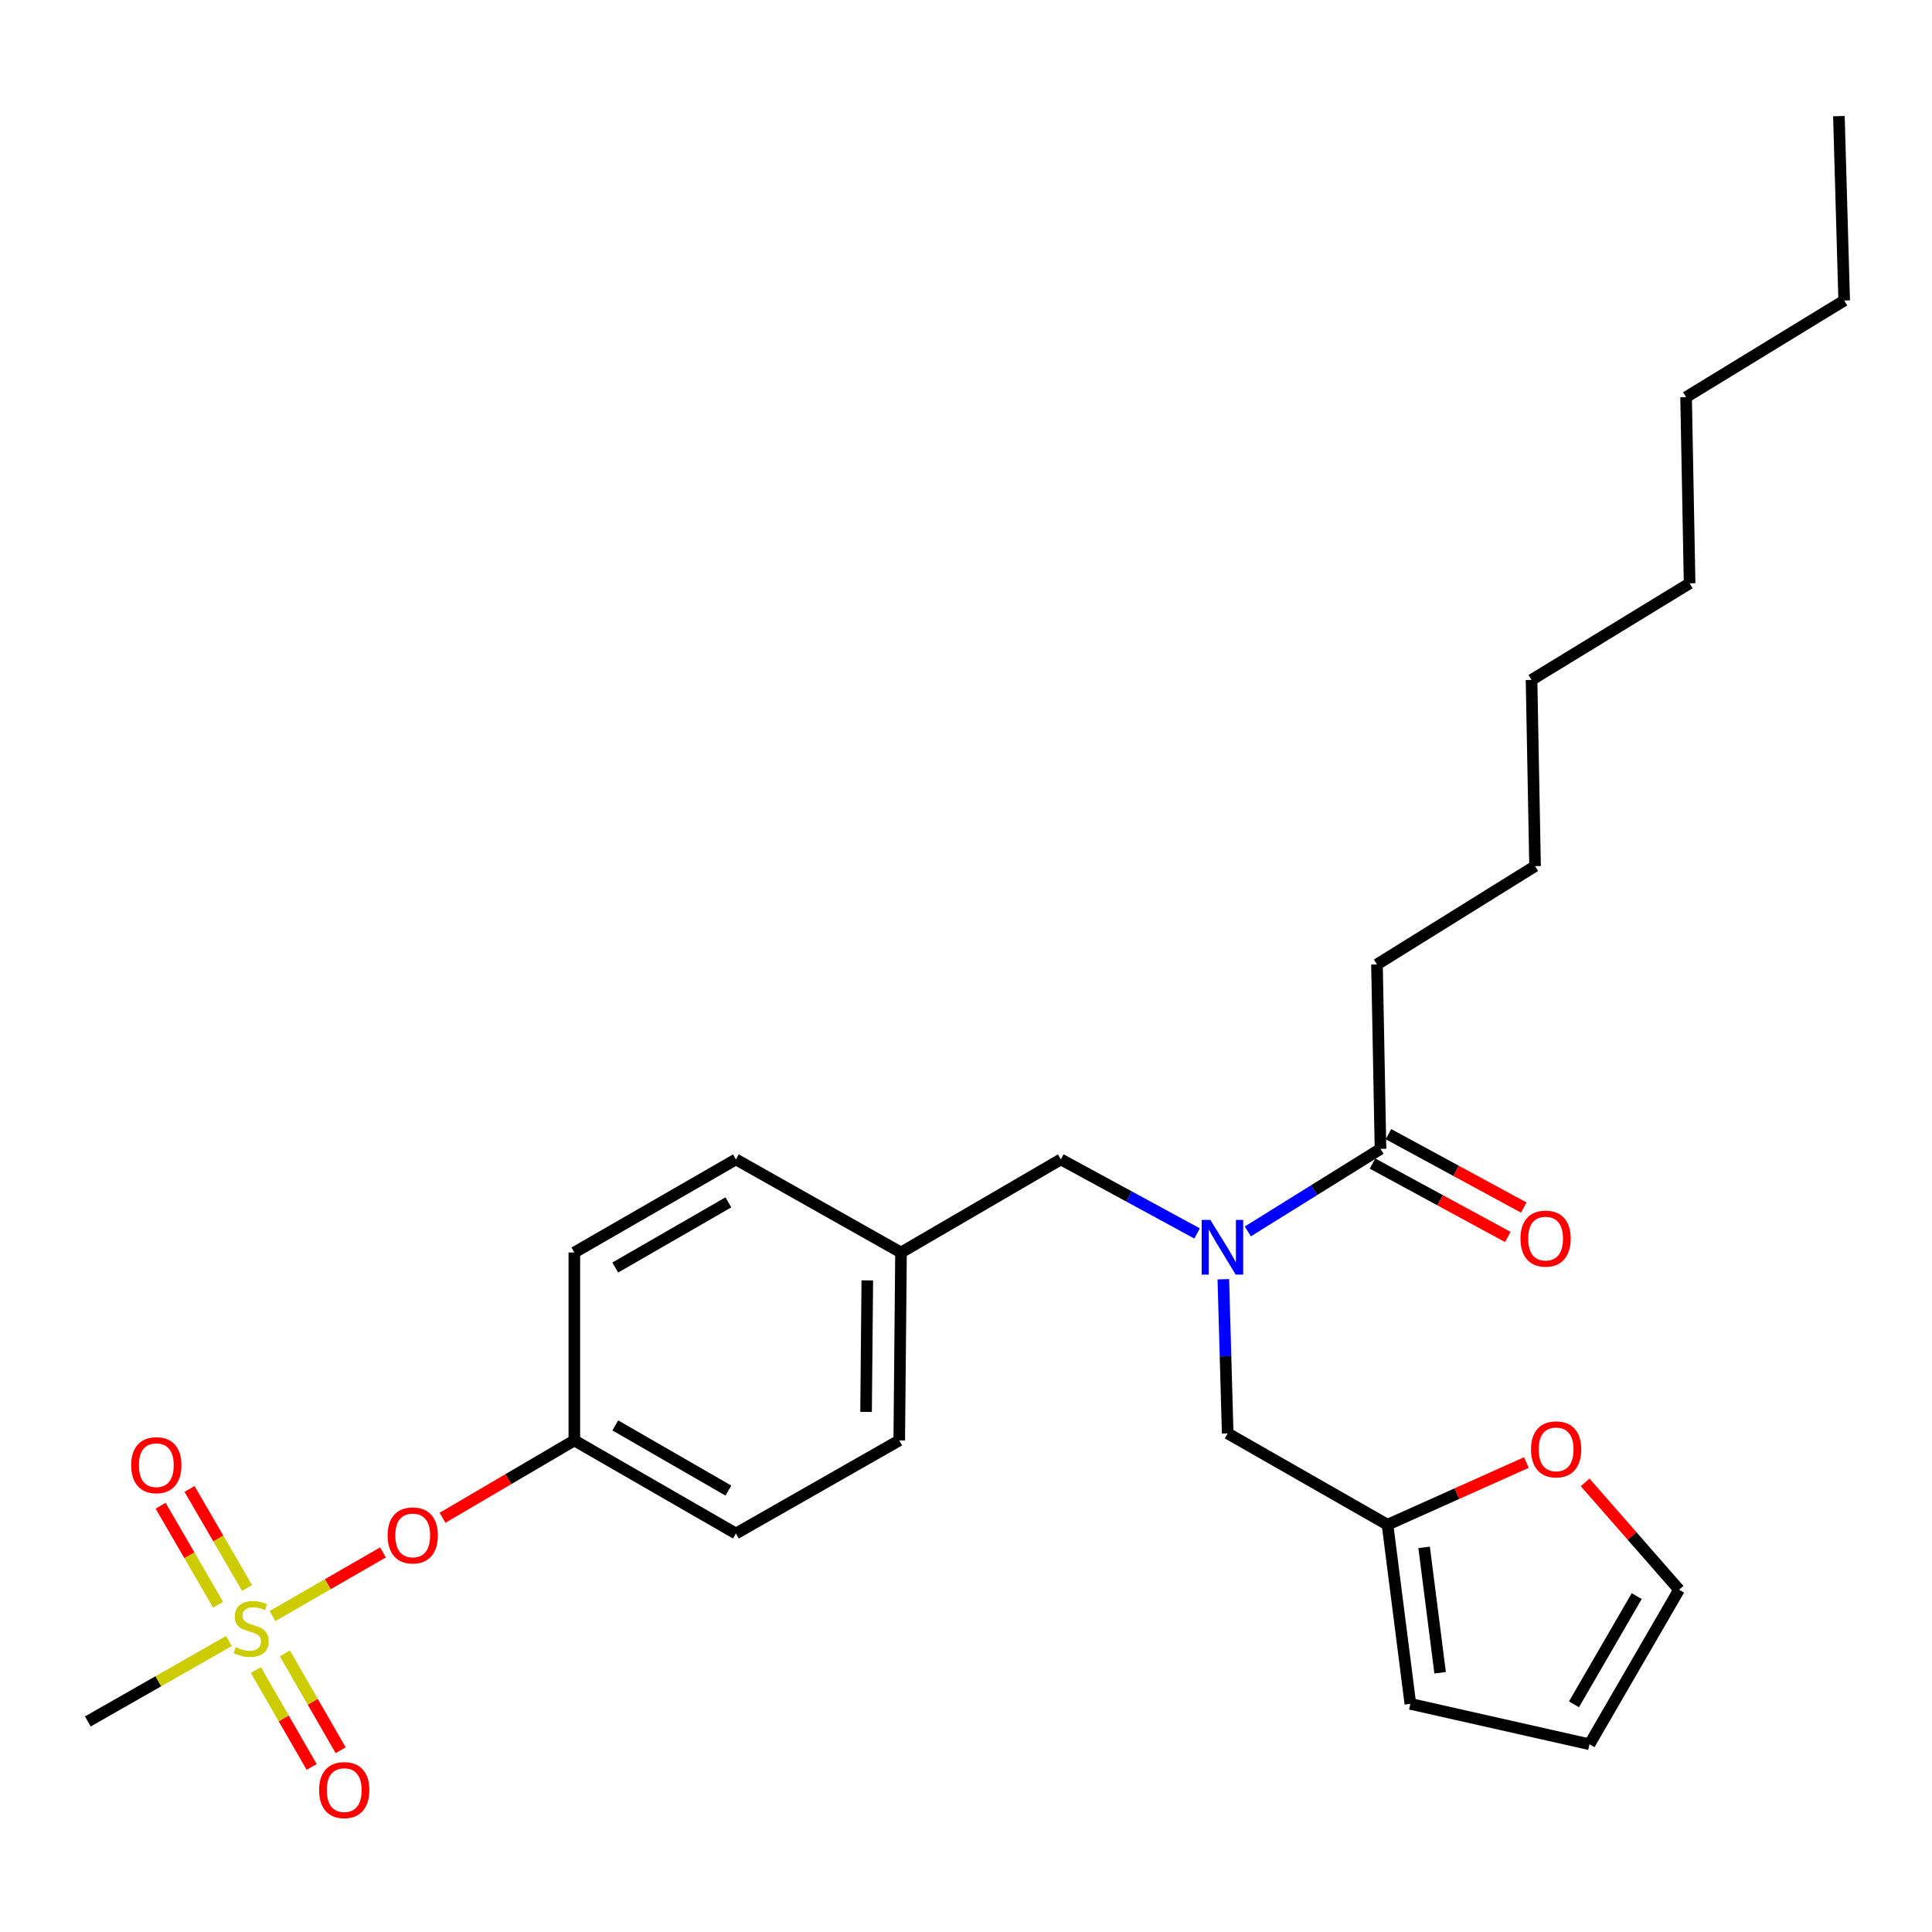 <?xml version='1.0' encoding='iso-8859-1'?>
<svg version='1.1' baseProfile='full'
              xmlns='http://www.w3.org/2000/svg'
                      xmlns:rdkit='http://www.rdkit.org/xml'
                      xmlns:xlink='http://www.w3.org/1999/xlink'
                  xml:space='preserve'
width='1000px' height='1000px' viewBox='0 0 1000 1000'>
<!-- END OF HEADER -->
<rect style='opacity:1.0;fill:#FFFFFF;stroke:none' width='1000' height='1000' x='0' y='0'> </rect>
<path class='bond-0' d='M 619.607,638.432 L 584.35,619.269' style='fill:none;fill-rule:evenodd;stroke:#0000FF;stroke-width:6px;stroke-linecap:butt;stroke-linejoin:miter;stroke-opacity:1' />
<path class='bond-0' d='M 584.35,619.269 L 549.093,600.105' style='fill:none;fill-rule:evenodd;stroke:#000000;stroke-width:6px;stroke-linecap:butt;stroke-linejoin:miter;stroke-opacity:1' />
<path class='bond-1' d='M 645.876,637.38 L 680.209,616.016' style='fill:none;fill-rule:evenodd;stroke:#0000FF;stroke-width:6px;stroke-linecap:butt;stroke-linejoin:miter;stroke-opacity:1' />
<path class='bond-1' d='M 680.209,616.016 L 714.543,594.652' style='fill:none;fill-rule:evenodd;stroke:#000000;stroke-width:6px;stroke-linecap:butt;stroke-linejoin:miter;stroke-opacity:1' />
<path class='bond-2' d='M 633.195,662.133 L 634.322,702.027' style='fill:none;fill-rule:evenodd;stroke:#0000FF;stroke-width:6px;stroke-linecap:butt;stroke-linejoin:miter;stroke-opacity:1' />
<path class='bond-2' d='M 634.322,702.027 L 635.449,741.922' style='fill:none;fill-rule:evenodd;stroke:#000000;stroke-width:6px;stroke-linecap:butt;stroke-linejoin:miter;stroke-opacity:1' />
<path class='bond-3' d='M 712.725,499.197 L 794.54,448.295' style='fill:none;fill-rule:evenodd;stroke:#000000;stroke-width:6px;stroke-linecap:butt;stroke-linejoin:miter;stroke-opacity:1' />
<path class='bond-4' d='M 712.725,499.197 L 714.543,594.652' style='fill:none;fill-rule:evenodd;stroke:#000000;stroke-width:6px;stroke-linecap:butt;stroke-linejoin:miter;stroke-opacity:1' />
<path class='bond-5' d='M 710.414,602.261 L 745.425,621.255' style='fill:none;fill-rule:evenodd;stroke:#000000;stroke-width:6px;stroke-linecap:butt;stroke-linejoin:miter;stroke-opacity:1' />
<path class='bond-5' d='M 745.425,621.255 L 780.435,640.25' style='fill:none;fill-rule:evenodd;stroke:#FF0000;stroke-width:6px;stroke-linecap:butt;stroke-linejoin:miter;stroke-opacity:1' />
<path class='bond-5' d='M 718.671,587.043 L 753.681,606.037' style='fill:none;fill-rule:evenodd;stroke:#000000;stroke-width:6px;stroke-linecap:butt;stroke-linejoin:miter;stroke-opacity:1' />
<path class='bond-5' d='M 753.681,606.037 L 788.692,625.032' style='fill:none;fill-rule:evenodd;stroke:#FF0000;stroke-width:6px;stroke-linecap:butt;stroke-linejoin:miter;stroke-opacity:1' />
<path class='bond-6' d='M 794.54,448.295 L 792.722,351.927' style='fill:none;fill-rule:evenodd;stroke:#000000;stroke-width:6px;stroke-linecap:butt;stroke-linejoin:miter;stroke-opacity:1' />
<path class='bond-7' d='M 954.545,155.554 L 872.72,205.57' style='fill:none;fill-rule:evenodd;stroke:#000000;stroke-width:6px;stroke-linecap:butt;stroke-linejoin:miter;stroke-opacity:1' />
<path class='bond-8' d='M 954.545,155.554 L 951.814,60.108' style='fill:none;fill-rule:evenodd;stroke:#000000;stroke-width:6px;stroke-linecap:butt;stroke-linejoin:miter;stroke-opacity:1' />
<path class='bond-9' d='M 549.093,600.105 L 466.364,648.294' style='fill:none;fill-rule:evenodd;stroke:#000000;stroke-width:6px;stroke-linecap:butt;stroke-linejoin:miter;stroke-opacity:1' />
<path class='bond-10' d='M 718.178,789.197 L 754.118,773.099' style='fill:none;fill-rule:evenodd;stroke:#000000;stroke-width:6px;stroke-linecap:butt;stroke-linejoin:miter;stroke-opacity:1' />
<path class='bond-10' d='M 754.118,773.099 L 790.057,757.001' style='fill:none;fill-rule:evenodd;stroke:#FF0000;stroke-width:6px;stroke-linecap:butt;stroke-linejoin:miter;stroke-opacity:1' />
<path class='bond-11' d='M 718.178,789.197 L 730,881.92' style='fill:none;fill-rule:evenodd;stroke:#000000;stroke-width:6px;stroke-linecap:butt;stroke-linejoin:miter;stroke-opacity:1' />
<path class='bond-11' d='M 737.126,800.916 L 745.401,865.822' style='fill:none;fill-rule:evenodd;stroke:#000000;stroke-width:6px;stroke-linecap:butt;stroke-linejoin:miter;stroke-opacity:1' />
<path class='bond-12' d='M 718.178,789.197 L 635.449,741.922' style='fill:none;fill-rule:evenodd;stroke:#000000;stroke-width:6px;stroke-linecap:butt;stroke-linejoin:miter;stroke-opacity:1' />
<path class='bond-13' d='M 820.477,767.283 L 844.781,795.058' style='fill:none;fill-rule:evenodd;stroke:#FF0000;stroke-width:6px;stroke-linecap:butt;stroke-linejoin:miter;stroke-opacity:1' />
<path class='bond-13' d='M 844.781,795.058 L 869.084,822.833' style='fill:none;fill-rule:evenodd;stroke:#000000;stroke-width:6px;stroke-linecap:butt;stroke-linejoin:miter;stroke-opacity:1' />
<path class='bond-14' d='M 45.455,891.019 L 81.972,870.206' style='fill:none;fill-rule:evenodd;stroke:#000000;stroke-width:6px;stroke-linecap:butt;stroke-linejoin:miter;stroke-opacity:1' />
<path class='bond-14' d='M 81.972,870.206 L 118.489,849.392' style='fill:none;fill-rule:evenodd;stroke:#CCCC00;stroke-width:6px;stroke-linecap:butt;stroke-linejoin:miter;stroke-opacity:1' />
<path class='bond-15' d='M 198.223,803.53 L 169.636,819.998' style='fill:none;fill-rule:evenodd;stroke:#FF0000;stroke-width:6px;stroke-linecap:butt;stroke-linejoin:miter;stroke-opacity:1' />
<path class='bond-15' d='M 169.636,819.998 L 141.05,836.466' style='fill:none;fill-rule:evenodd;stroke:#CCCC00;stroke-width:6px;stroke-linecap:butt;stroke-linejoin:miter;stroke-opacity:1' />
<path class='bond-16' d='M 229.06,785.597 L 263.169,765.578' style='fill:none;fill-rule:evenodd;stroke:#FF0000;stroke-width:6px;stroke-linecap:butt;stroke-linejoin:miter;stroke-opacity:1' />
<path class='bond-16' d='M 263.169,765.578 L 297.279,745.558' style='fill:none;fill-rule:evenodd;stroke:#000000;stroke-width:6px;stroke-linecap:butt;stroke-linejoin:miter;stroke-opacity:1' />
<path class='bond-17' d='M 132.459,864.444 L 146.89,889.502' style='fill:none;fill-rule:evenodd;stroke:#CCCC00;stroke-width:6px;stroke-linecap:butt;stroke-linejoin:miter;stroke-opacity:1' />
<path class='bond-17' d='M 146.89,889.502 L 161.321,914.56' style='fill:none;fill-rule:evenodd;stroke:#FF0000;stroke-width:6px;stroke-linecap:butt;stroke-linejoin:miter;stroke-opacity:1' />
<path class='bond-17' d='M 147.463,855.803 L 161.893,880.861' style='fill:none;fill-rule:evenodd;stroke:#CCCC00;stroke-width:6px;stroke-linecap:butt;stroke-linejoin:miter;stroke-opacity:1' />
<path class='bond-17' d='M 161.893,880.861 L 176.324,905.919' style='fill:none;fill-rule:evenodd;stroke:#FF0000;stroke-width:6px;stroke-linecap:butt;stroke-linejoin:miter;stroke-opacity:1' />
<path class='bond-18' d='M 127.869,821.919 L 112.988,796.295' style='fill:none;fill-rule:evenodd;stroke:#CCCC00;stroke-width:6px;stroke-linecap:butt;stroke-linejoin:miter;stroke-opacity:1' />
<path class='bond-18' d='M 112.988,796.295 L 98.107,770.67' style='fill:none;fill-rule:evenodd;stroke:#FF0000;stroke-width:6px;stroke-linecap:butt;stroke-linejoin:miter;stroke-opacity:1' />
<path class='bond-18' d='M 112.897,830.614 L 98.016,804.989' style='fill:none;fill-rule:evenodd;stroke:#CCCC00;stroke-width:6px;stroke-linecap:butt;stroke-linejoin:miter;stroke-opacity:1' />
<path class='bond-18' d='M 98.016,804.989 L 83.135,779.365' style='fill:none;fill-rule:evenodd;stroke:#FF0000;stroke-width:6px;stroke-linecap:butt;stroke-linejoin:miter;stroke-opacity:1' />
<path class='bond-19' d='M 466.364,648.294 L 380.912,600.105' style='fill:none;fill-rule:evenodd;stroke:#000000;stroke-width:6px;stroke-linecap:butt;stroke-linejoin:miter;stroke-opacity:1' />
<path class='bond-20' d='M 466.364,648.294 L 465.45,745.558' style='fill:none;fill-rule:evenodd;stroke:#000000;stroke-width:6px;stroke-linecap:butt;stroke-linejoin:miter;stroke-opacity:1' />
<path class='bond-20' d='M 448.914,662.721 L 448.274,730.805' style='fill:none;fill-rule:evenodd;stroke:#000000;stroke-width:6px;stroke-linecap:butt;stroke-linejoin:miter;stroke-opacity:1' />
<path class='bond-21' d='M 297.279,745.558 L 380.912,793.747' style='fill:none;fill-rule:evenodd;stroke:#000000;stroke-width:6px;stroke-linecap:butt;stroke-linejoin:miter;stroke-opacity:1' />
<path class='bond-21' d='M 318.467,737.784 L 377.011,771.517' style='fill:none;fill-rule:evenodd;stroke:#000000;stroke-width:6px;stroke-linecap:butt;stroke-linejoin:miter;stroke-opacity:1' />
<path class='bond-22' d='M 297.279,745.558 L 297.279,648.294' style='fill:none;fill-rule:evenodd;stroke:#000000;stroke-width:6px;stroke-linecap:butt;stroke-linejoin:miter;stroke-opacity:1' />
<path class='bond-23' d='M 380.912,600.105 L 297.279,648.294' style='fill:none;fill-rule:evenodd;stroke:#000000;stroke-width:6px;stroke-linecap:butt;stroke-linejoin:miter;stroke-opacity:1' />
<path class='bond-23' d='M 377.011,622.335 L 318.467,656.067' style='fill:none;fill-rule:evenodd;stroke:#000000;stroke-width:6px;stroke-linecap:butt;stroke-linejoin:miter;stroke-opacity:1' />
<path class='bond-24' d='M 465.45,745.558 L 380.912,793.747' style='fill:none;fill-rule:evenodd;stroke:#000000;stroke-width:6px;stroke-linecap:butt;stroke-linejoin:miter;stroke-opacity:1' />
<path class='bond-25' d='M 730,881.92 L 822.723,902.831' style='fill:none;fill-rule:evenodd;stroke:#000000;stroke-width:6px;stroke-linecap:butt;stroke-linejoin:miter;stroke-opacity:1' />
<path class='bond-26' d='M 869.084,822.833 L 822.723,902.831' style='fill:none;fill-rule:evenodd;stroke:#000000;stroke-width:6px;stroke-linecap:butt;stroke-linejoin:miter;stroke-opacity:1' />
<path class='bond-26' d='M 847.15,826.152 L 814.697,882.15' style='fill:none;fill-rule:evenodd;stroke:#000000;stroke-width:6px;stroke-linecap:butt;stroke-linejoin:miter;stroke-opacity:1' />
<path class='bond-27' d='M 872.72,205.57 L 874.538,301.929' style='fill:none;fill-rule:evenodd;stroke:#000000;stroke-width:6px;stroke-linecap:butt;stroke-linejoin:miter;stroke-opacity:1' />
<path class='bond-28' d='M 792.722,351.927 L 874.538,301.929' style='fill:none;fill-rule:evenodd;stroke:#000000;stroke-width:6px;stroke-linecap:butt;stroke-linejoin:miter;stroke-opacity:1' />
<path  class='atom-0' d='M 626.467 631.403
L 635.747 646.403
Q 636.667 647.883, 638.147 650.563
Q 639.627 653.243, 639.707 653.403
L 639.707 631.403
L 643.467 631.403
L 643.467 659.723
L 639.587 659.723
L 629.627 643.323
Q 628.467 641.403, 627.227 639.203
Q 626.027 637.003, 625.667 636.323
L 625.667 659.723
L 621.987 659.723
L 621.987 631.403
L 626.467 631.403
' fill='#0000FF'/>
<path  class='atom-3' d='M 786.994 641.093
Q 786.994 634.293, 790.354 630.493
Q 793.714 626.693, 799.994 626.693
Q 806.274 626.693, 809.634 630.493
Q 812.994 634.293, 812.994 641.093
Q 812.994 647.973, 809.594 651.893
Q 806.194 655.773, 799.994 655.773
Q 793.754 655.773, 790.354 651.893
Q 786.994 648.013, 786.994 641.093
M 799.994 652.573
Q 804.314 652.573, 806.634 649.693
Q 808.994 646.773, 808.994 641.093
Q 808.994 635.533, 806.634 632.733
Q 804.314 629.893, 799.994 629.893
Q 795.674 629.893, 793.314 632.693
Q 790.994 635.493, 790.994 641.093
Q 790.994 646.813, 793.314 649.693
Q 795.674 652.573, 799.994 652.573
' fill='#FF0000'/>
<path  class='atom-8' d='M 792.448 750.187
Q 792.448 743.387, 795.808 739.587
Q 799.168 735.787, 805.448 735.787
Q 811.728 735.787, 815.088 739.587
Q 818.448 743.387, 818.448 750.187
Q 818.448 757.067, 815.048 760.987
Q 811.648 764.867, 805.448 764.867
Q 799.208 764.867, 795.808 760.987
Q 792.448 757.107, 792.448 750.187
M 805.448 761.667
Q 809.768 761.667, 812.088 758.787
Q 814.448 755.867, 814.448 750.187
Q 814.448 744.627, 812.088 741.827
Q 809.768 738.987, 805.448 738.987
Q 801.128 738.987, 798.768 741.787
Q 796.448 744.587, 796.448 750.187
Q 796.448 755.907, 798.768 758.787
Q 801.128 761.667, 805.448 761.667
' fill='#FF0000'/>
<path  class='atom-10' d='M 200.635 794.731
Q 200.635 787.931, 203.995 784.131
Q 207.355 780.331, 213.635 780.331
Q 219.915 780.331, 223.275 784.131
Q 226.635 787.931, 226.635 794.731
Q 226.635 801.611, 223.235 805.531
Q 219.835 809.411, 213.635 809.411
Q 207.395 809.411, 203.995 805.531
Q 200.635 801.651, 200.635 794.731
M 213.635 806.211
Q 217.955 806.211, 220.275 803.331
Q 222.635 800.411, 222.635 794.731
Q 222.635 789.171, 220.275 786.371
Q 217.955 783.531, 213.635 783.531
Q 209.315 783.531, 206.955 786.331
Q 204.635 789.131, 204.635 794.731
Q 204.635 800.451, 206.955 803.331
Q 209.315 806.211, 213.635 806.211
' fill='#FF0000'/>
<path  class='atom-11' d='M 122.002 852.55
Q 122.322 852.67, 123.642 853.23
Q 124.962 853.79, 126.402 854.15
Q 127.882 854.47, 129.322 854.47
Q 132.002 854.47, 133.562 853.19
Q 135.122 851.87, 135.122 849.59
Q 135.122 848.03, 134.322 847.07
Q 133.562 846.11, 132.362 845.59
Q 131.162 845.07, 129.162 844.47
Q 126.642 843.71, 125.122 842.99
Q 123.642 842.27, 122.562 840.75
Q 121.522 839.23, 121.522 836.67
Q 121.522 833.11, 123.922 830.91
Q 126.362 828.71, 131.162 828.71
Q 134.442 828.71, 138.162 830.27
L 137.242 833.35
Q 133.842 831.95, 131.282 831.95
Q 128.522 831.95, 127.002 833.11
Q 125.482 834.23, 125.522 836.19
Q 125.522 837.71, 126.282 838.63
Q 127.082 839.55, 128.202 840.07
Q 129.362 840.59, 131.282 841.19
Q 133.842 841.99, 135.362 842.79
Q 136.882 843.59, 137.962 845.23
Q 139.082 846.83, 139.082 849.59
Q 139.082 853.51, 136.442 855.63
Q 133.842 857.71, 129.482 857.71
Q 126.962 857.71, 125.042 857.15
Q 123.162 856.63, 120.922 855.71
L 122.002 852.55
' fill='#CCCC00'/>
<path  class='atom-12' d='M 165.172 926.553
Q 165.172 919.753, 168.532 915.953
Q 171.892 912.153, 178.172 912.153
Q 184.452 912.153, 187.812 915.953
Q 191.172 919.753, 191.172 926.553
Q 191.172 933.433, 187.772 937.353
Q 184.372 941.233, 178.172 941.233
Q 171.932 941.233, 168.532 937.353
Q 165.172 933.473, 165.172 926.553
M 178.172 938.033
Q 182.492 938.033, 184.812 935.153
Q 187.172 932.233, 187.172 926.553
Q 187.172 920.993, 184.812 918.193
Q 182.492 915.353, 178.172 915.353
Q 173.852 915.353, 171.492 918.153
Q 169.172 920.953, 169.172 926.553
Q 169.172 932.273, 171.492 935.153
Q 173.852 938.033, 178.172 938.033
' fill='#FF0000'/>
<path  class='atom-13' d='M 67.909 758.373
Q 67.909 751.573, 71.269 747.773
Q 74.629 743.973, 80.909 743.973
Q 87.189 743.973, 90.549 747.773
Q 93.909 751.573, 93.909 758.373
Q 93.909 765.253, 90.509 769.173
Q 87.109 773.053, 80.909 773.053
Q 74.669 773.053, 71.269 769.173
Q 67.909 765.293, 67.909 758.373
M 80.909 769.853
Q 85.229 769.853, 87.549 766.973
Q 89.909 764.053, 89.909 758.373
Q 89.909 752.813, 87.549 750.013
Q 85.229 747.173, 80.909 747.173
Q 76.589 747.173, 74.229 749.973
Q 71.909 752.773, 71.909 758.373
Q 71.909 764.093, 74.229 766.973
Q 76.589 769.853, 80.909 769.853
' fill='#FF0000'/>
</svg>
